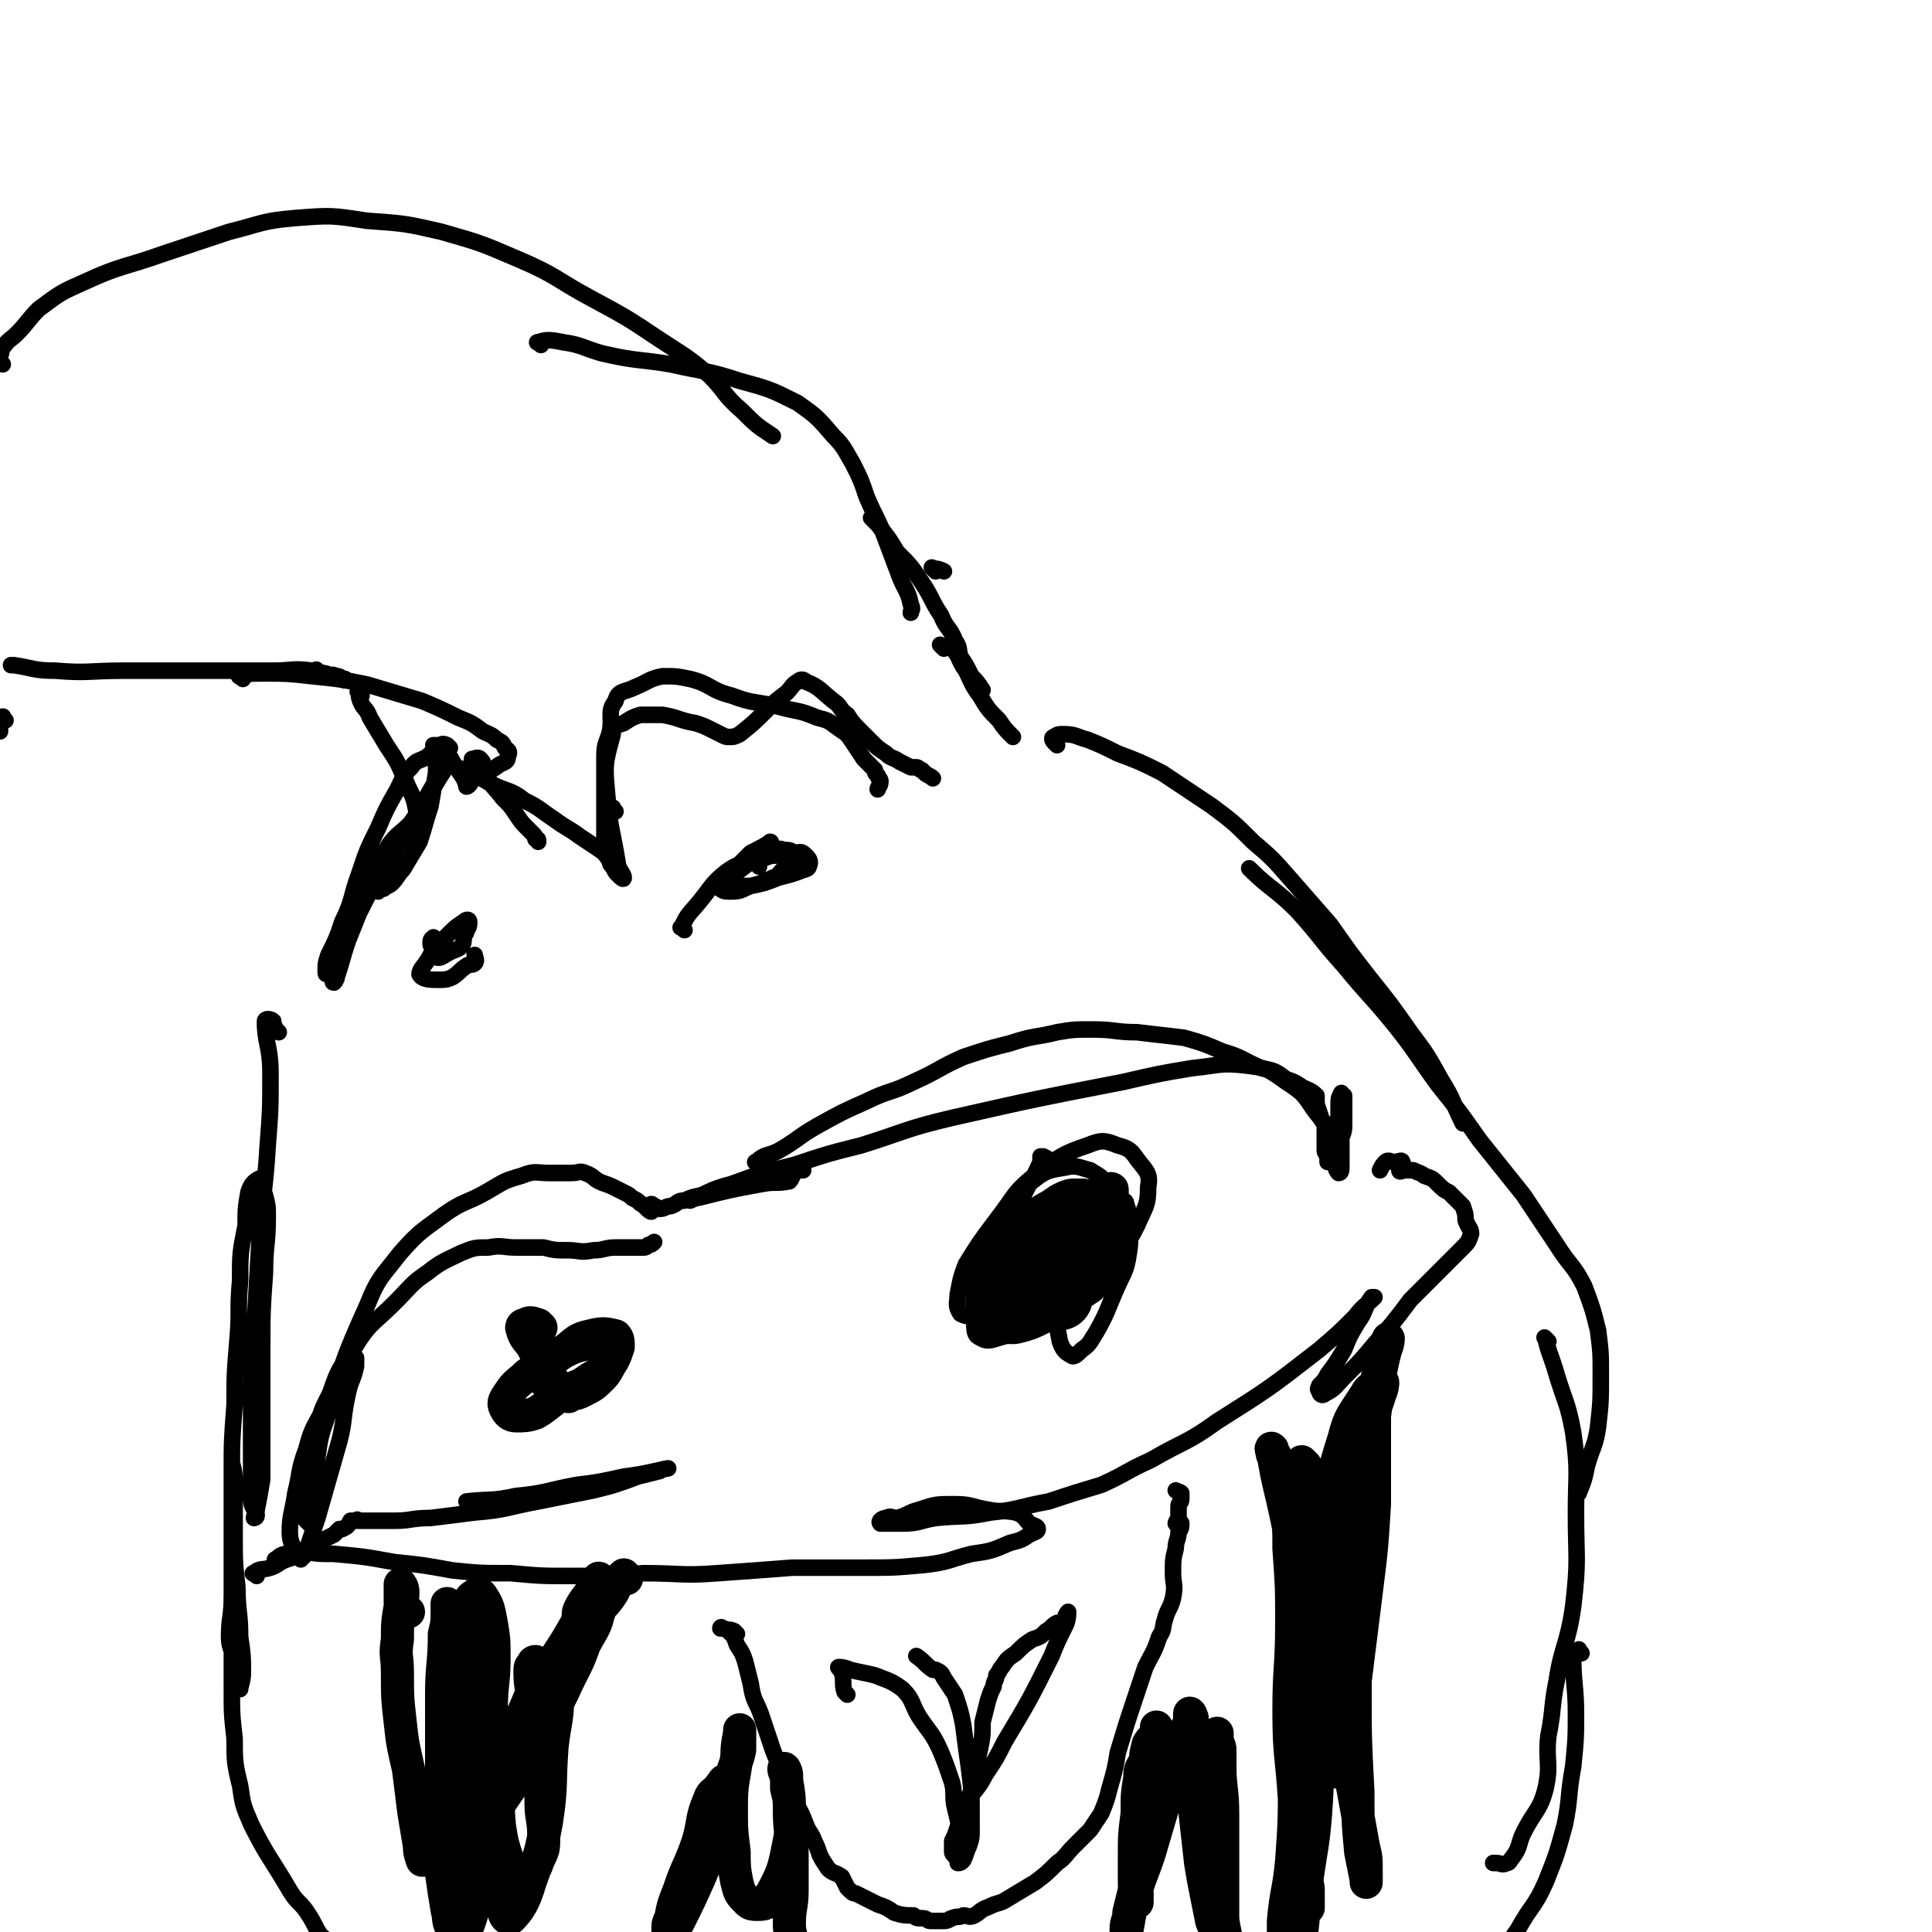 <svg viewBox='0 0 700 700' version='1.1' xmlns='http://www.w3.org/2000/svg' xmlns:xlink='http://www.w3.org/1999/xlink'><g fill='none' stroke='#000000' stroke-width='6' stroke-linecap='round' stroke-linejoin='round'><path d='M116,244c-1,-1 -2,-2 -1,-1 0,0 1,1 3,1 2,1 2,0 4,1 1,0 1,0 2,1 0,0 1,1 1,0 -5,-1 -6,-2 -12,-3 -7,-1 -7,0 -14,0 -12,0 -12,0 -24,0 -15,0 -15,0 -30,0 -13,0 -13,1 -25,0 -8,0 -8,-1 -15,-2 -1,0 -1,0 -1,0 '/><path d='M88,246c-1,-1 -2,-1 -1,-1 3,-1 4,-1 9,-1 8,0 8,0 17,1 10,1 10,1 20,3 10,3 10,3 20,6 7,3 7,3 13,6 5,2 5,2 9,5 2,1 3,1 5,3 2,1 2,1 3,3 1,1 2,1 1,3 0,2 -1,2 -3,3 -4,3 -4,2 -7,5 '/><path d='M131,252c-1,-1 -2,-2 -1,-1 0,1 0,2 1,4 1,2 2,2 3,5 3,5 3,5 6,10 4,6 4,6 7,13 2,5 3,5 4,12 1,4 1,5 1,9 '/><path d='M163,271c-1,-1 -1,-1 -1,-1 -2,-1 -2,0 -3,0 -1,0 -2,0 -2,0 0,1 1,1 1,3 0,3 0,3 0,7 -1,6 -1,6 -2,12 -2,6 -2,7 -4,13 -3,5 -3,5 -6,10 -2,2 -2,3 -4,5 -1,1 -2,1 -3,2 -1,0 -2,1 -2,1 0,-1 0,-2 1,-3 2,-5 3,-4 5,-9 0,-1 -1,-2 0,-3 5,-8 5,-8 10,-16 4,-6 4,-7 8,-13 1,-2 2,-3 2,-4 0,-1 -1,0 -2,0 -1,3 -1,3 -2,6 -4,7 -4,7 -8,14 -4,6 -5,6 -8,12 -7,12 -7,12 -13,24 -2,5 -2,5 -4,10 -2,6 -2,7 -4,13 0,1 -1,2 -1,2 -1,0 0,-1 1,-3 1,-4 1,-4 3,-9 2,-6 2,-6 4,-12 3,-7 3,-7 6,-13 3,-7 2,-7 6,-13 3,-4 4,-4 7,-7 2,-2 2,-2 4,-3 0,-1 1,-3 1,-2 -3,4 -4,6 -8,11 -3,5 -3,5 -6,9 -4,5 -4,5 -8,11 -3,6 -3,6 -6,12 -2,6 -2,6 -4,11 -1,2 -1,3 -2,5 -1,0 -1,0 -1,-1 0,-3 0,-3 1,-6 3,-6 3,-6 5,-12 4,-8 3,-9 6,-17 3,-9 3,-9 7,-17 3,-7 3,-7 7,-14 2,-4 2,-5 5,-8 2,-3 3,-2 6,-4 1,-1 1,-1 2,-2 1,-1 1,-1 2,-1 1,0 1,1 2,2 2,1 2,1 3,3 2,3 2,3 4,6 1,2 1,3 1,3 1,0 2,-2 2,-3 0,-1 0,-1 0,-2 0,-2 0,-2 0,-4 0,0 0,-1 0,-1 1,0 2,-1 3,0 2,2 1,3 2,6 3,5 3,4 6,8 3,3 3,3 5,6 2,3 2,3 4,5 1,1 1,1 2,2 1,1 1,1 1,2 1,0 1,0 1,1 '/><path d='M170,280c-1,-1 -1,-1 -1,-1 -1,-1 -2,0 -2,0 1,0 2,0 4,1 3,1 3,2 7,4 6,3 7,2 12,6 6,3 5,3 11,7 4,3 5,3 9,6 3,2 3,2 6,4 3,2 3,2 5,5 0,1 0,1 1,2 1,2 1,2 2,3 1,1 2,2 2,1 0,-1 -1,-2 -2,-4 -2,-13 -3,-13 -4,-26 -1,-11 -1,-11 2,-22 0,-3 1,-3 4,-4 3,-2 3,-2 6,-3 4,0 4,0 8,0 6,1 6,2 12,3 3,1 3,1 5,2 2,1 2,1 4,2 2,1 2,1 3,1 2,0 2,0 4,-1 5,-4 5,-4 10,-9 3,-3 3,-3 7,-6 2,-2 2,-3 4,-4 1,-1 2,-1 3,0 5,2 5,3 10,7 3,2 2,3 5,5 2,3 2,3 5,6 2,2 2,2 4,4 2,2 2,2 5,4 2,2 2,1 5,3 2,1 2,1 4,2 1,0 1,0 2,0 1,0 1,1 2,1 1,1 1,1 1,1 1,1 2,1 3,2 '/><path d='M223,294c-1,-1 -1,-2 -1,-1 -1,0 0,1 -1,3 0,2 -1,1 -1,3 -1,1 -1,1 -1,3 0,1 0,3 0,2 0,0 0,-1 0,-3 0,-3 0,-3 0,-5 0,-3 0,-3 0,-7 0,-3 0,-3 0,-7 0,-4 0,-4 0,-8 0,-5 1,-5 2,-9 1,-6 -1,-7 2,-11 1,-4 3,-3 7,-5 5,-2 5,-3 10,-4 5,0 5,0 10,1 8,2 7,4 15,6 8,3 8,2 17,4 7,2 7,1 14,4 4,1 4,1 8,4 3,2 3,2 5,5 2,3 2,3 4,6 2,2 2,2 4,4 0,1 0,1 1,2 0,1 1,1 1,2 0,2 -1,2 -1,3 '/><path d='M248,337c-1,-1 -2,-1 -1,-1 2,-5 3,-5 7,-10 4,-5 4,-6 9,-10 4,-3 4,-2 9,-5 2,-1 3,-1 5,-3 2,-1 3,-3 2,-3 -1,1 -3,2 -7,4 -2,2 -2,2 -4,4 -1,2 -1,2 -3,4 -2,2 -2,2 -3,3 -1,1 -2,2 -1,2 1,1 2,1 4,1 4,0 4,-1 7,-2 4,-1 4,-1 8,-3 3,-1 2,-2 5,-4 2,-1 3,0 5,-1 0,-1 0,-1 0,-2 -1,-1 -1,-1 -2,-2 -2,-1 -2,-1 -3,-1 -2,0 -2,-1 -4,0 -4,1 -4,1 -7,3 -3,2 -3,2 -7,5 -1,1 -1,1 -3,3 -1,0 -2,1 -1,1 4,1 5,1 9,1 5,-1 5,-1 10,-3 4,-1 4,-1 7,-2 2,-1 4,-1 4,-2 1,-2 0,-3 -1,-4 -2,-2 -2,-1 -4,-1 -4,0 -4,0 -7,1 -3,0 -3,1 -5,1 -1,0 -2,-1 -2,0 0,1 1,2 1,3 '/><path d='M158,341c-1,-1 -1,-2 -1,-1 -1,0 -1,1 -1,2 0,1 1,1 1,3 1,1 0,2 2,2 1,0 2,-1 4,-2 2,-1 3,-1 4,-2 1,-1 1,-2 1,-3 0,-2 1,-1 1,-3 1,-1 1,-2 1,-3 0,-1 -1,-1 -2,0 -3,2 -3,2 -6,5 -3,3 -4,3 -6,7 -2,4 -4,5 -4,7 1,2 4,2 7,2 2,0 3,0 5,-1 3,-2 2,-2 5,-4 1,-1 2,0 3,-1 1,-1 0,-2 0,-3 '/><path d='M275,422c-1,-1 -2,-1 -1,-1 3,-3 4,-2 8,-4 7,-4 7,-5 14,-9 9,-5 9,-5 18,-9 8,-4 9,-3 17,-7 9,-4 9,-5 18,-9 9,-3 9,-3 17,-5 9,-3 9,-2 17,-4 6,-1 6,-1 13,-1 8,0 8,1 16,1 8,1 9,1 17,2 7,2 7,2 14,5 7,2 7,3 14,6 5,1 5,1 9,4 3,1 3,1 6,3 2,1 3,1 5,3 0,1 0,2 0,3 1,3 1,3 2,6 1,1 1,1 1,3 0,2 0,2 0,3 0,1 0,1 0,2 0,2 0,2 0,3 0,1 1,1 1,2 0,1 0,2 0,2 0,-1 1,-2 1,-4 1,-2 1,-2 1,-4 0,-3 0,-3 1,-6 0,-1 1,-1 1,-3 0,-2 0,-2 0,-3 0,-3 0,-3 1,-5 0,0 0,1 1,1 0,1 0,1 0,3 0,2 0,2 0,3 0,3 0,3 0,5 0,3 -1,3 -1,5 0,3 0,3 0,5 0,2 0,2 0,4 0,2 0,3 -1,3 0,0 -1,-1 -1,-2 0,-2 0,-2 0,-4 -1,-3 -1,-3 -2,-6 -2,-6 -2,-6 -6,-11 -4,-6 -4,-6 -10,-10 -7,-5 -7,-5 -15,-6 -9,-1 -9,0 -19,1 -12,2 -12,2 -25,5 -31,6 -31,6 -62,13 -17,4 -17,5 -33,10 -12,3 -12,3 -24,7 -12,3 -12,3 -23,7 -8,2 -10,4 -15,6 -1,0 2,-1 3,-1 12,-3 12,-3 23,-5 5,-1 5,0 10,-1 1,-1 1,-2 2,-4 1,0 3,-1 3,0 -3,0 -4,0 -8,1 -5,1 -5,0 -9,1 -5,2 -5,3 -9,4 -4,2 -4,1 -8,2 -5,2 -5,1 -9,3 -3,0 -2,1 -5,2 -2,0 -2,1 -4,1 -1,0 -1,-1 -2,-1 -1,-1 -1,-1 -2,0 0,1 1,2 1,2 -1,0 -2,-2 -4,-3 -1,-1 -1,-1 -3,-2 -1,-1 -1,-1 -3,-2 -2,-1 -2,-1 -4,-2 -2,-1 -3,-1 -5,-2 -2,-1 -2,-2 -5,-3 -2,-1 -2,0 -5,0 -4,0 -4,0 -8,0 -5,0 -5,-1 -10,1 -7,2 -6,2 -13,6 -7,4 -8,3 -15,8 -8,6 -9,6 -16,14 -7,9 -8,9 -12,19 -9,20 -9,21 -15,42 -3,8 -2,9 -4,18 -1,6 0,6 -1,11 0,3 -1,4 -1,6 0,1 1,0 1,0 1,1 1,3 0,3 0,0 -1,-1 -2,-2 -1,-1 -1,-1 -1,-3 0,-1 1,-2 1,-3 0,-2 -1,-1 -1,-3 0,-2 1,-1 1,-3 0,-2 0,-2 0,-4 1,-4 1,-4 2,-7 1,-6 1,-6 2,-11 1,-4 1,-5 3,-9 2,-4 2,-4 4,-7 2,-3 2,-3 4,-6 1,-1 1,-1 2,-2 1,0 1,-1 1,-1 0,1 0,2 0,3 -1,5 -2,5 -3,10 -2,9 -1,9 -3,17 -4,14 -4,14 -8,28 -2,6 -2,6 -4,12 -1,1 -1,1 -1,2 -1,0 -1,1 -1,1 -2,-4 -4,-5 -4,-10 0,-6 1,-7 2,-14 2,-8 1,-8 4,-16 2,-8 3,-8 7,-16 4,-10 3,-11 10,-20 6,-10 7,-9 15,-17 6,-6 6,-7 12,-11 5,-4 6,-4 12,-7 5,-2 5,-2 10,-2 5,-1 5,0 10,0 5,0 5,0 10,0 4,1 4,1 9,1 4,0 4,1 9,0 4,0 4,-1 8,-1 3,0 3,0 5,0 2,0 2,0 3,0 1,0 1,0 2,0 1,0 1,0 2,-1 1,0 1,0 2,-1 '/><path d='M93,571c-1,-1 -2,-1 -1,-1 2,-2 3,-1 6,-2 3,-1 3,-2 6,-3 3,-1 3,-1 6,-2 2,-2 2,-2 4,-4 1,-1 1,0 3,-1 2,-1 2,-1 4,-2 1,-1 1,-1 2,-2 0,0 1,0 1,0 2,-1 2,-1 3,-3 1,0 1,0 2,0 1,-1 0,0 1,0 6,0 6,0 13,0 6,0 6,-1 13,-1 8,-1 8,-1 16,-2 12,-1 12,-2 23,-4 10,-2 10,-2 20,-4 8,-2 8,-2 16,-5 4,-1 4,-1 8,-2 1,-1 4,-1 3,-1 -5,1 -8,2 -16,3 -9,2 -9,2 -17,3 -11,2 -11,3 -22,4 -9,2 -9,1 -18,2 '/><path d='M101,566c-1,-1 -2,-1 -1,-1 1,-1 2,-2 4,-2 3,-1 3,-1 6,-1 5,1 5,1 11,1 11,1 11,1 22,3 10,1 10,1 21,3 10,1 10,1 21,1 11,1 11,1 22,1 13,0 13,0 26,-1 14,0 14,1 27,0 14,-1 14,-1 27,-2 12,0 13,0 25,0 12,0 12,0 23,-1 9,-1 9,-2 17,-4 7,-1 7,-1 14,-4 4,-1 4,-1 7,-3 2,-1 3,-1 3,-2 0,-1 -1,-1 -3,-2 -2,-2 -2,-3 -5,-4 -5,-1 -5,0 -10,-1 -6,-1 -6,-2 -12,-2 -7,0 -7,0 -13,2 -4,1 -4,2 -8,3 -2,0 -2,-1 -4,0 -1,0 -3,1 -2,2 2,0 4,0 8,0 6,0 6,-1 12,-2 10,-1 10,0 20,-2 10,-1 10,-2 21,-4 9,-3 9,-3 19,-6 9,-4 9,-5 18,-9 12,-7 13,-6 24,-14 19,-12 19,-12 37,-26 7,-6 7,-6 13,-12 3,-4 4,-4 7,-7 0,0 -1,0 -1,0 -3,4 -2,5 -5,9 -3,5 -3,5 -5,10 -3,5 -3,5 -6,9 -1,2 -1,2 -3,4 0,1 -1,1 0,2 0,1 1,2 2,1 4,-2 4,-3 7,-6 6,-6 6,-6 11,-12 7,-8 7,-8 13,-16 6,-6 6,-6 11,-11 4,-4 4,-4 8,-8 2,-2 2,-2 3,-5 0,-2 -1,-2 -2,-5 0,-2 0,-2 -1,-5 -2,-2 -2,-2 -5,-5 -2,-1 -2,-1 -4,-3 -2,-2 -2,-2 -5,-3 -1,-1 -2,-1 -4,-2 -1,0 -1,0 -3,0 -1,0 -2,1 -2,0 0,-1 2,-2 1,-3 0,-1 -1,0 -3,0 -1,0 -2,-1 -3,0 -1,1 -1,1 -2,3 '/><path d='M383,423c-1,-1 -1,-1 -1,-1 -2,-2 -2,-2 -4,-3 0,0 -1,0 -1,0 0,1 0,1 0,2 -3,7 -4,7 -7,14 -4,9 -4,9 -8,17 -4,9 -4,8 -7,17 -2,4 -2,5 -2,10 0,2 0,4 1,5 3,2 4,2 7,1 7,-2 7,-2 13,-5 8,-4 9,-3 16,-9 7,-5 7,-5 12,-12 5,-7 6,-7 10,-15 3,-7 4,-7 4,-14 1,-5 -1,-6 -4,-10 -2,-3 -3,-4 -7,-5 -5,-2 -6,-2 -11,0 -9,3 -10,4 -18,10 -9,7 -8,8 -15,17 -6,8 -6,8 -11,16 -2,5 -2,6 -3,11 0,3 -1,4 1,7 2,1 3,1 6,1 7,-1 7,-1 15,-4 8,-3 8,-4 16,-8 5,-3 5,-2 9,-6 4,-4 4,-5 7,-10 2,-6 3,-6 3,-12 0,-4 -1,-4 -3,-8 -2,-3 -3,-3 -6,-5 -4,-1 -5,-2 -9,-1 -6,1 -7,1 -12,5 -6,5 -6,6 -10,13 -3,6 -3,7 -4,14 -1,5 -1,5 0,10 1,4 1,5 4,8 3,2 4,1 7,1 4,-1 5,-1 8,-3 5,-4 5,-5 8,-10 3,-5 4,-5 5,-10 2,-8 2,-8 2,-16 0,-3 -1,-5 -2,-5 -3,1 -5,3 -8,7 -4,7 -4,7 -6,15 -2,7 -2,7 -3,14 0,5 0,5 2,9 1,2 2,2 4,2 4,-1 4,-1 7,-4 5,-4 5,-4 9,-9 4,-5 5,-5 7,-11 2,-6 1,-6 2,-13 0,-3 1,-4 0,-7 0,-3 0,-4 -2,-5 -2,-1 -3,0 -5,2 -3,4 -4,4 -6,8 -4,8 -3,9 -6,17 -2,9 -3,9 -4,18 -1,6 0,7 1,13 1,3 2,4 4,5 1,1 2,0 4,-2 3,-2 3,-3 5,-6 4,-7 4,-8 7,-15 3,-7 4,-7 5,-14 1,-6 0,-6 0,-11 0,-3 0,-4 -1,-7 0,-1 -1,-1 -2,-1 -1,0 -1,1 -2,2 -2,3 -2,2 -3,5 -2,3 -2,3 -2,7 0,4 1,4 1,8 '/></g>
<g fill='none' stroke='#000000' stroke-width='24' stroke-linecap='round' stroke-linejoin='round'><path d='M394,444c-1,-1 -1,-2 -1,-1 -2,0 -2,0 -4,1 0,0 -1,0 -1,0 0,2 1,3 2,4 1,1 1,0 2,0 1,-1 2,-1 2,-2 1,-2 1,-3 0,-5 0,-1 -1,-1 -2,-2 -1,0 -1,0 -3,0 -3,1 -3,2 -7,4 -5,3 -5,3 -9,7 -5,4 -5,4 -8,9 -3,5 -2,5 -3,10 0,3 -1,4 1,5 1,1 2,1 4,1 4,-1 4,-1 8,-3 3,-2 3,-3 6,-7 3,-3 3,-3 6,-7 1,-2 0,-2 1,-5 0,-1 0,-1 0,-3 0,-2 1,-2 0,-3 -1,-1 -2,-2 -3,-1 -2,2 -2,3 -3,7 -1,3 -1,3 -2,6 0,1 0,1 1,2 1,1 1,0 2,0 2,1 1,2 3,2 1,0 2,0 3,-1 2,0 3,-1 3,-1 -1,1 -3,2 -6,4 -2,2 -1,2 -2,5 '/></g>
<g fill='none' stroke='#000000' stroke-width='12' stroke-linecap='round' stroke-linejoin='round'><path d='M196,481c-1,-1 -1,-1 -1,-1 -3,-1 -3,-1 -5,0 -1,0 -1,1 -1,1 1,4 2,4 4,7 2,4 2,4 4,8 2,3 2,3 5,6 2,2 2,2 5,3 2,0 2,0 4,-1 4,-2 4,-2 7,-5 2,-2 2,-3 4,-6 1,-2 1,-2 2,-5 0,-2 0,-3 -1,-4 -4,-1 -5,-1 -9,0 -5,1 -5,2 -9,5 -7,4 -7,4 -14,9 -3,3 -4,3 -6,6 -2,3 -3,4 -2,6 1,2 2,3 4,3 3,0 4,0 7,-1 5,-3 5,-4 10,-7 4,-3 5,-2 9,-5 3,-2 4,-2 7,-5 0,-1 0,-2 0,-3 0,-1 1,-2 0,-3 -1,-1 -1,-1 -3,-2 -2,-1 -2,-1 -5,0 -4,1 -4,1 -8,3 -3,2 -3,2 -5,5 -2,1 -2,2 -2,4 0,2 1,2 3,3 2,1 2,1 3,2 2,1 2,1 3,2 '/><path d='M148,584c-1,-1 -1,-1 -1,-1 -1,-1 -2,-1 -2,-2 0,-1 0,-2 0,-3 0,-2 0,-4 0,-4 0,0 1,1 1,3 0,3 -1,3 -1,5 -1,6 -1,6 -1,12 -1,6 0,6 0,12 0,9 0,9 1,18 1,9 1,8 3,17 1,8 1,8 2,16 1,6 1,6 2,12 0,2 0,2 1,5 '/><path d='M164,664c-1,-1 -1,-1 -1,-1 '/><path d='M227,572c-1,-1 -1,-2 -1,-1 -1,0 -1,1 -2,2 -1,2 -1,2 -2,4 -2,3 -2,3 -4,5 -2,4 -1,4 -3,8 -4,7 -4,7 -7,13 -5,9 -5,9 -10,17 -4,7 -4,7 -8,14 -3,5 -3,5 -6,10 -2,3 -3,3 -5,7 -1,1 0,3 0,2 0,-1 -1,-3 -1,-6 0,-3 1,-3 2,-6 3,-6 3,-6 6,-12 3,-7 3,-7 6,-14 4,-7 5,-7 9,-14 4,-6 4,-6 8,-13 1,-3 0,-3 1,-5 2,-4 3,-4 5,-8 1,-1 2,-4 2,-3 -2,8 -2,12 -5,23 -3,9 -4,9 -8,18 -5,10 -5,10 -10,20 -5,10 -6,10 -12,19 -4,6 -4,6 -8,12 -2,3 -2,3 -4,6 -1,1 -2,3 -1,3 0,-1 1,-3 3,-6 3,-5 3,-5 6,-11 4,-8 3,-8 7,-16 2,-6 3,-6 5,-12 2,-6 2,-6 4,-13 1,-3 1,-3 1,-7 0,-2 0,-2 0,-4 0,-1 0,-1 -1,-2 0,0 -1,0 -1,1 -1,1 -1,1 -1,3 0,6 1,6 2,12 1,10 1,10 1,19 1,8 1,8 1,16 0,6 1,6 1,12 0,5 0,5 -2,9 -1,3 -1,3 -3,5 -2,1 -3,2 -4,1 -3,-2 -3,-3 -4,-6 -2,-6 -2,-6 -3,-12 -1,-10 0,-10 -1,-19 -1,-12 -2,-12 -2,-23 0,-10 1,-10 1,-19 0,-7 0,-7 -1,-13 -1,-5 -1,-6 -3,-9 -1,-2 -2,-2 -3,-1 -2,1 -2,2 -3,5 -2,5 -1,5 -2,10 -3,27 -4,27 -6,54 -1,8 0,8 0,16 0,7 0,7 0,14 0,4 1,4 1,9 1,2 0,2 1,5 0,1 1,2 1,2 1,-3 1,-5 1,-9 0,-9 0,-9 0,-17 1,-13 1,-13 1,-26 0,-14 -1,-14 -2,-27 -1,-14 -1,-14 -2,-27 0,-2 0,-2 0,-3 0,-2 0,-3 0,-3 0,0 0,1 0,2 0,5 0,5 -1,9 0,11 -1,11 -1,22 0,11 0,11 0,23 0,11 0,11 0,23 0,10 0,10 0,19 1,7 1,7 2,13 1,4 0,4 2,7 0,2 1,4 2,3 4,-3 4,-6 6,-12 2,-7 1,-7 2,-15 1,-11 1,-11 2,-23 1,-13 1,-13 1,-27 0,-10 0,-10 0,-21 0,-10 -1,-10 -1,-20 0,-2 0,-3 0,-3 0,0 0,2 0,4 0,11 0,11 0,21 0,14 0,14 0,28 0,12 0,12 1,24 1,11 2,10 3,21 1,5 0,5 2,10 0,3 1,7 3,6 3,-3 5,-6 7,-13 4,-11 4,-11 6,-22 2,-13 1,-13 2,-27 1,-9 2,-10 2,-17 -1,-2 -2,0 -4,-1 '/><path d='M473,531c-1,-1 -2,-2 -1,-1 0,4 0,5 1,10 1,8 1,8 1,16 1,12 1,12 1,25 0,16 0,16 0,31 0,14 0,14 0,27 0,12 0,12 -1,24 0,8 -1,8 -1,16 0,3 1,3 1,6 0,2 0,2 0,4 0,1 0,3 0,2 -1,-5 -2,-7 -3,-14 -1,-13 -1,-13 -2,-25 -1,-16 -2,-16 -2,-32 0,-16 1,-16 1,-32 0,-13 0,-13 -1,-27 0,-8 0,-8 -1,-17 0,-5 0,-5 -1,-10 -1,-3 -1,-3 -3,-6 0,-1 0,-1 -1,-1 0,-1 -1,-3 0,-2 2,13 3,14 6,29 2,13 4,13 5,26 1,16 -1,16 -1,31 -1,17 -1,17 -2,34 0,14 0,15 -1,29 -1,11 -2,11 -3,22 0,7 0,7 0,14 0,2 0,2 0,5 0,2 -1,2 0,3 1,1 2,1 2,0 2,-2 2,-3 3,-7 2,-13 2,-13 3,-26 2,-16 3,-16 4,-33 1,-18 0,-18 1,-36 0,-12 1,-12 1,-24 0,-10 0,-10 0,-20 1,-9 0,-9 1,-18 2,-16 2,-17 7,-33 2,-8 3,-8 8,-16 1,-2 2,-2 3,-3 2,-1 3,-2 3,-1 0,0 0,2 -1,4 -2,7 -3,6 -4,13 -3,12 -3,12 -5,25 -3,15 -4,15 -5,31 -1,21 -1,21 0,42 1,16 1,16 4,31 2,11 2,11 4,22 1,4 1,4 1,9 0,2 0,3 0,4 0,0 0,-1 0,-1 -1,-5 -1,-5 -2,-10 -1,-11 -1,-11 -1,-22 -1,-19 -1,-19 -1,-37 0,-21 0,-21 1,-42 1,-16 1,-16 3,-33 1,-12 1,-12 3,-24 1,-7 1,-7 2,-15 1,-5 1,-5 2,-9 1,-2 1,-4 1,-4 0,0 0,2 -1,3 -2,7 -2,7 -4,15 -3,16 -4,16 -6,33 -4,20 -4,20 -6,40 -1,18 -1,18 -2,35 -1,11 0,11 0,21 0,5 0,5 0,9 0,1 0,1 0,1 2,-5 2,-5 3,-10 3,-11 2,-11 4,-23 2,-16 2,-16 4,-32 2,-16 2,-16 3,-32 0,-10 0,-10 0,-21 0,-5 0,-5 0,-10 0,-2 0,-3 -1,-4 0,-1 -1,0 -1,0 0,18 0,18 0,37 0,3 0,3 0,6 '/><path d='M415,641c-1,-1 -1,-2 -1,-1 -1,1 -1,2 -1,4 -1,6 -1,6 -1,13 -1,8 -1,8 -1,16 0,5 0,5 0,10 0,1 1,1 1,3 0,0 0,0 0,1 0,1 0,3 0,2 0,-6 -1,-8 -1,-16 1,-10 1,-10 2,-19 1,-7 1,-7 2,-14 0,-4 0,-4 1,-8 1,-2 2,-2 3,-4 0,-1 0,-3 0,-2 0,2 -1,4 -1,8 -1,10 -1,10 -2,20 -2,11 -2,11 -3,22 -2,9 -2,9 -4,17 0,3 -1,3 -1,6 0,1 0,3 0,2 1,-5 1,-7 3,-14 3,-10 4,-10 7,-21 3,-10 3,-10 6,-21 1,-6 1,-6 4,-12 1,-4 1,-3 2,-7 1,-2 1,-2 2,-3 0,-1 -1,-3 -1,-2 0,7 1,8 1,16 1,10 0,10 1,20 1,9 1,9 2,18 1,6 1,6 2,11 1,5 1,5 2,10 1,3 2,3 3,5 1,2 2,5 2,4 1,-3 -1,-6 -1,-11 0,-10 0,-10 0,-19 0,-9 0,-9 0,-18 0,-9 -1,-9 -1,-17 0,-3 0,-3 0,-6 0,-2 -1,-2 -1,-3 0,-2 0,-3 0,-3 0,0 0,2 0,3 0,9 1,9 1,19 0,10 0,10 0,21 0,10 1,10 1,20 '/><path d='M265,648c-1,-1 -1,-1 -1,-1 -1,-1 -1,-2 -1,-2 -1,0 -1,1 -2,2 -2,3 -3,2 -4,5 -3,7 -2,8 -4,15 -3,9 -4,9 -7,18 -2,5 -2,5 -3,10 -1,2 -1,2 -1,4 0,0 0,1 0,1 2,-1 3,-2 4,-4 4,-8 4,-8 8,-17 4,-10 3,-10 6,-20 3,-8 3,-8 5,-15 1,-5 2,-5 3,-10 0,-2 0,-2 0,-4 0,-2 0,-4 0,-3 0,2 -1,4 -1,9 -1,9 -2,9 -2,18 0,9 0,9 1,17 0,5 0,6 1,11 1,4 1,4 4,7 1,1 2,1 3,1 3,0 4,0 5,-3 5,-9 5,-10 7,-20 1,-5 0,-6 0,-11 0,-4 0,-4 -1,-8 0,-3 0,-3 0,-5 0,-1 -1,-3 -1,-2 0,1 1,2 1,4 1,6 1,6 1,11 0,8 1,8 1,16 0,7 0,7 0,13 0,6 -1,6 -1,12 0,4 1,4 1,8 0,2 -1,2 -1,4 0,2 0,2 0,4 '/></g>
<g fill='none' stroke='#000000' stroke-width='6' stroke-linecap='round' stroke-linejoin='round'><path d='M307,614c-1,-1 -1,-1 -1,-1 -1,-3 0,-4 -1,-7 0,-1 -2,-2 -1,-2 0,0 2,0 4,1 4,1 5,1 9,2 5,2 6,2 10,5 4,4 3,5 6,10 4,6 5,6 8,13 2,5 2,5 4,11 1,4 0,5 1,9 1,4 1,4 2,9 0,3 0,3 0,6 0,1 0,1 0,2 0,1 0,2 0,2 0,0 -1,-1 -1,-2 0,-2 0,-2 0,-5 0,-2 1,-1 1,-3 1,-3 0,-3 1,-6 1,-4 1,-4 2,-7 2,-4 1,-4 2,-8 1,-5 1,-5 2,-9 1,-5 1,-5 1,-10 1,-4 1,-4 2,-8 1,-3 1,-3 2,-5 0,-2 1,-2 1,-4 1,-1 1,-2 2,-3 2,-3 2,-3 5,-5 3,-3 3,-3 6,-5 3,-1 3,-1 5,-3 2,-1 2,-2 4,-3 1,0 2,0 3,0 0,-1 0,-1 0,-2 0,-1 1,-2 1,-2 0,1 0,3 -1,5 -3,6 -3,6 -5,11 -8,16 -8,16 -17,31 -3,6 -3,6 -7,12 -3,6 -4,5 -7,11 -2,4 -2,4 -3,8 -1,3 -1,3 -2,5 0,2 0,2 0,4 0,1 1,1 2,3 0,1 0,1 0,1 1,0 1,0 2,-1 1,-2 1,-3 2,-5 1,-3 1,-3 1,-6 0,-4 0,-4 0,-7 0,-8 0,-8 -1,-16 -1,-7 -1,-7 -2,-15 -1,-5 -1,-5 -3,-11 -2,-3 -2,-3 -4,-6 -1,-2 -1,-2 -3,-3 -1,0 -1,0 -1,0 -3,-2 -3,-3 -6,-5 '/><path d='M267,592c-1,-1 -1,-1 -1,-1 -2,-1 -2,0 -4,-1 0,0 -1,-1 -1,0 1,0 2,0 3,1 2,2 2,2 3,5 2,3 2,3 3,6 1,4 1,4 2,8 1,7 2,6 4,12 2,6 2,6 4,12 2,5 2,5 4,10 1,4 2,4 3,8 3,4 3,4 5,9 1,3 2,3 3,6 1,2 1,2 2,5 1,2 1,2 3,5 2,2 2,1 5,3 1,2 1,2 2,4 2,2 2,2 3,2 4,2 4,2 8,4 3,1 3,1 6,3 3,1 4,1 7,1 1,1 1,1 3,1 2,0 2,1 3,1 3,0 3,0 5,0 2,0 2,-1 3,-1 2,-1 2,0 4,-1 2,0 2,1 4,0 2,-1 2,-2 5,-3 4,-2 4,-1 7,-3 5,-3 5,-3 10,-6 4,-3 4,-3 8,-7 3,-2 3,-3 6,-6 3,-3 3,-3 6,-6 2,-3 2,-3 4,-6 2,-5 2,-5 3,-9 2,-7 2,-7 3,-13 3,-10 3,-10 6,-19 2,-6 2,-6 4,-12 3,-6 3,-5 5,-11 2,-3 1,-3 2,-6 1,-4 2,-4 3,-8 1,-5 0,-5 0,-9 0,-5 0,-5 1,-9 0,-3 1,-3 1,-6 1,-1 1,-2 1,-3 0,-1 -2,0 -2,0 0,-1 1,-1 1,-2 0,-1 0,-1 0,-2 0,-1 0,-1 0,-2 0,-2 1,-1 1,-3 0,-1 0,-1 0,-2 -1,-1 -1,0 -2,-1 '/><path d='M101,374c-1,-1 -1,-1 -1,-1 -1,-2 -1,-2 -1,-3 -1,-1 -3,-1 -3,0 0,8 2,9 2,19 0,13 0,13 -1,26 -1,17 -2,17 -3,35 -1,17 -1,17 -2,35 -1,13 -1,13 -1,27 0,10 0,10 0,19 0,6 0,6 0,12 0,3 1,3 2,6 0,1 -1,1 -1,1 0,-1 1,-1 1,-3 1,-5 1,-5 2,-11 0,-10 0,-10 0,-19 0,-14 0,-14 0,-27 0,-14 0,-15 1,-29 0,-10 1,-10 1,-20 0,-4 0,-4 -1,-8 -1,-2 -1,-2 -2,-4 0,-1 0,-2 0,-2 -2,1 -3,2 -4,5 -1,6 -1,6 -1,12 -2,10 -2,10 -2,20 -1,11 0,11 -1,22 -1,12 -1,12 -1,23 -1,13 -1,13 -1,25 0,12 1,12 1,24 0,10 0,10 -1,20 0,8 -1,8 -1,15 0,4 1,4 2,9 0,2 0,2 1,4 1,2 1,2 1,4 0,1 0,2 0,2 0,-1 1,-3 1,-6 0,-6 0,-6 -1,-13 0,-9 -1,-9 -1,-18 -1,-9 -1,-9 -1,-18 0,-6 0,-6 0,-13 0,-4 0,-4 0,-8 0,-3 -1,-6 -1,-6 0,0 0,3 0,6 0,4 0,4 0,9 0,7 0,7 0,15 0,10 0,10 0,20 0,8 0,8 0,16 0,8 0,8 0,16 0,9 0,9 1,18 0,8 0,9 2,17 1,7 1,7 4,14 6,12 7,12 14,24 3,5 4,4 7,9 2,3 2,4 4,7 2,2 3,2 5,4 1,0 1,-1 2,-1 '/><path d='M383,270c-1,-1 -1,-1 -1,-1 -1,-1 -1,-2 0,-2 1,-1 2,-1 3,-1 5,0 5,1 9,2 5,2 5,2 11,5 8,3 8,3 16,7 9,6 9,6 18,12 8,6 8,6 15,13 7,6 7,6 14,14 7,8 7,8 14,16 7,10 7,10 14,19 8,10 8,10 15,20 6,8 6,8 11,17 5,8 4,8 8,16 '/><path d='M454,316c-1,-1 -2,-2 -1,-1 7,7 9,7 17,15 9,10 8,10 17,20 9,11 9,10 18,21 8,10 8,11 16,22 8,10 8,10 15,20 8,10 8,10 16,20 6,9 6,9 12,18 5,8 6,7 10,15 3,8 3,8 5,16 1,8 1,8 1,16 0,10 0,10 -1,19 -1,7 -2,7 -4,14 -1,5 -1,5 -3,10 '/><path d='M561,486c-1,-1 -2,-2 -1,-1 1,5 2,6 4,13 3,10 4,10 6,21 2,14 1,15 1,29 0,17 1,17 -1,34 -2,14 -4,14 -6,27 -2,10 -1,10 -3,20 -1,9 1,10 -1,19 -2,8 -4,8 -8,16 -2,4 -1,5 -4,9 -1,1 -1,2 -2,2 -2,1 -2,0 -4,0 0,0 0,0 -1,0 '/><path d='M573,599c-1,-1 -1,-2 -1,-1 -1,0 -2,1 -2,2 0,10 1,11 1,21 0,9 0,9 -1,19 -2,11 -1,11 -3,21 -3,11 -3,11 -7,21 -4,9 -5,8 -10,17 -5,7 -4,8 -9,14 -4,5 -5,5 -10,8 -4,2 -5,3 -9,2 -5,0 -5,-2 -10,-4 '/><path d='M2,261c-1,-1 -1,-2 -1,-1 -1,0 -1,1 -1,2 0,2 0,2 0,3 '/><path d='M1,132c-1,-1 -1,-1 -1,-1 -1,-1 0,-1 0,-2 1,-2 0,-2 1,-3 2,-3 3,-3 5,-5 4,-4 4,-5 8,-9 8,-6 8,-6 17,-10 13,-6 14,-5 28,-10 12,-4 12,-4 24,-8 12,-3 12,-4 24,-5 13,-1 13,-1 26,1 14,1 14,1 27,4 14,4 14,4 28,10 14,6 13,7 26,14 13,7 13,7 25,15 9,6 10,6 18,13 6,6 5,7 12,13 5,5 5,5 11,9 '/><path d='M196,125c-1,-1 -2,-1 -1,-1 3,-1 4,-1 9,0 7,1 7,2 14,4 13,3 13,2 25,4 13,3 13,2 25,6 11,3 11,3 21,8 7,5 7,5 13,12 4,4 4,5 7,10 3,6 3,6 5,12 3,7 3,6 6,13 3,8 3,8 6,16 2,5 3,5 4,10 1,2 0,2 0,3 '/><path d='M339,207c-1,-1 -2,-2 -1,-1 1,0 2,0 4,1 '/><path d='M317,189c-1,-1 -2,-2 -1,-1 0,0 1,1 2,2 4,5 4,5 7,10 5,5 5,5 9,11 4,6 3,6 7,12 2,5 3,4 5,9 2,3 1,3 2,6 2,3 2,3 4,7 2,2 2,2 4,5 0,0 -1,0 -1,1 '/><path d='M342,235c-1,-1 -2,-2 -1,-1 1,0 2,0 4,1 3,3 2,4 5,8 2,4 2,5 5,9 3,5 3,5 7,9 2,3 2,3 5,6 '/></g>
</svg>